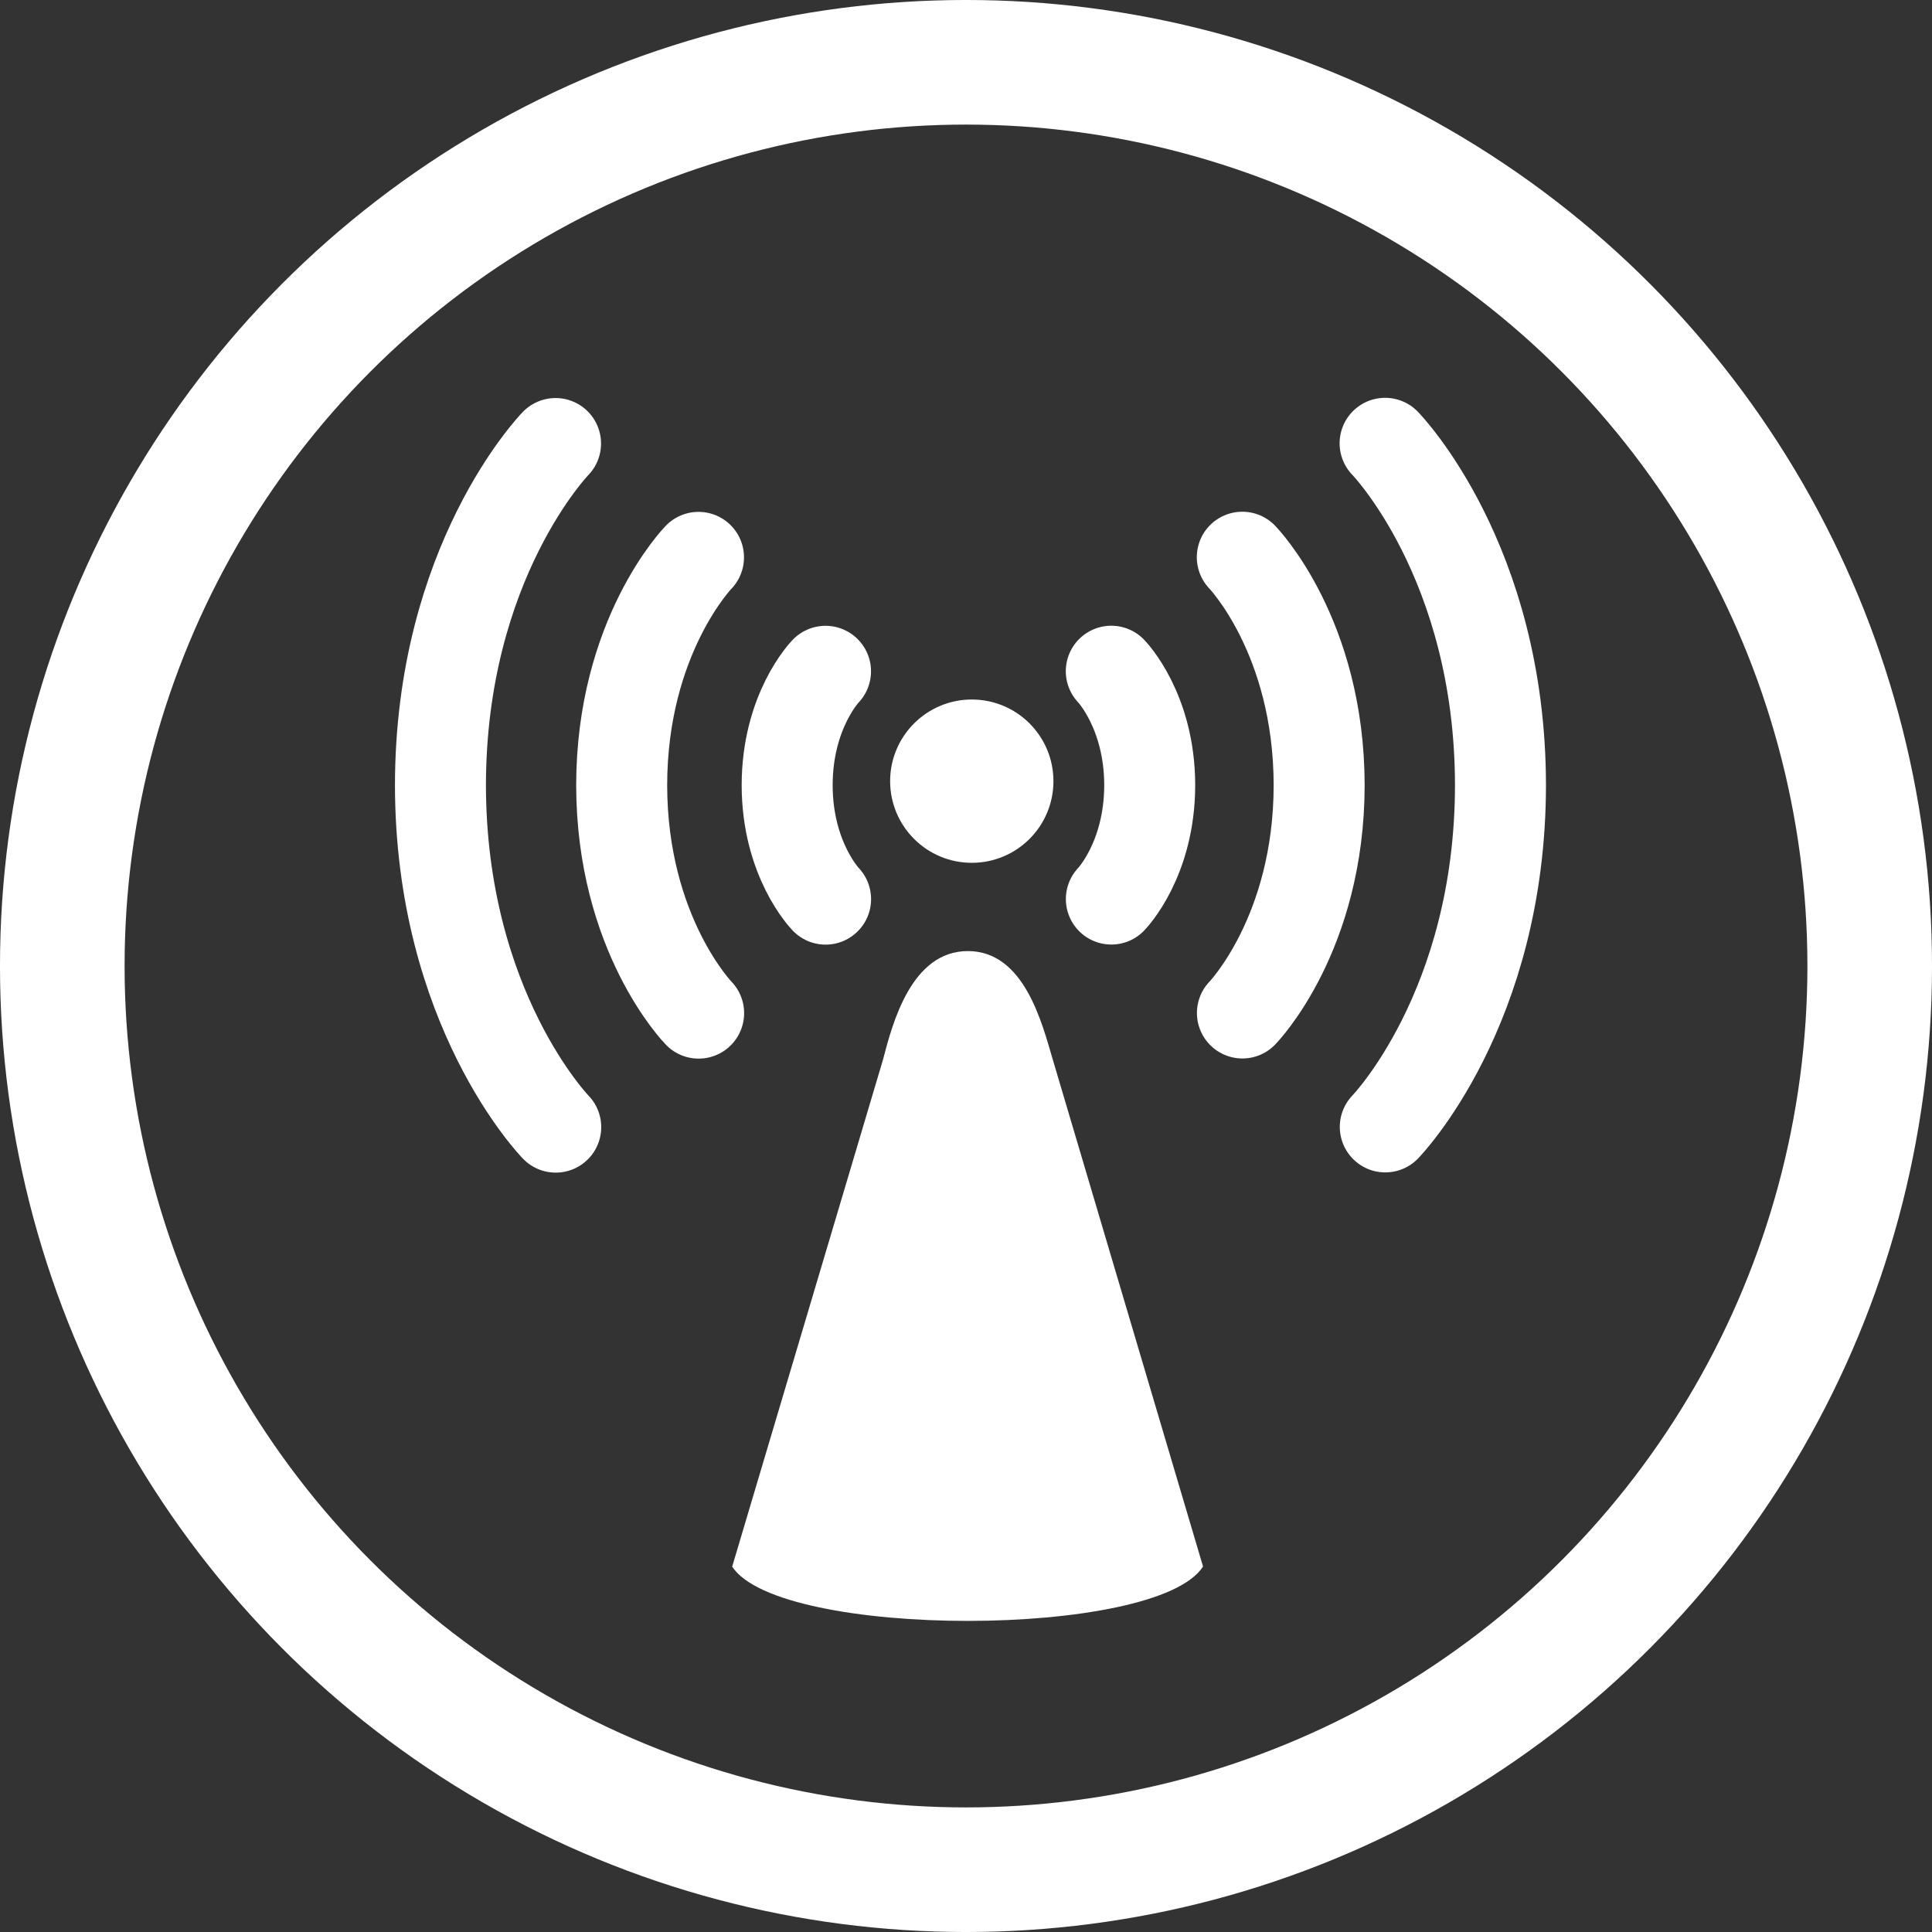 <?xml version="1.0" encoding="UTF-8" standalone="no"?>
<!-- Generator: Adobe Illustrator 12.0.0, SVG Export Plug-In . SVG Version: 6.00 Build 51448)  -->

<svg
   xmlns:dc="http://purl.org/dc/elements/1.1/"
   xmlns:cc="http://creativecommons.org/ns#"
   xmlns:rdf="http://www.w3.org/1999/02/22-rdf-syntax-ns#"
   xmlns:svg="http://www.w3.org/2000/svg"
   xmlns="http://www.w3.org/2000/svg"
   xmlns:sodipodi="http://sodipodi.sourceforge.net/DTD/sodipodi-0.dtd"
   xmlns:inkscape="http://www.inkscape.org/namespaces/inkscape"
   id="svg2"
   sodipodi:docname="live.svg"
   xml:space="preserve"
   viewBox="0 0 75 75"
   version="1.1"
   enable-background="new 0 0 1000 1000"
   inkscape:version="0.91 r13725"
   overflow="visible"
   width="75"
   height="75"
   style="overflow:visible"
   inkscape:export-filename="/home/geoffrey/Workspace/Rue89Strasbourg/SiteWordpress/wordpress/wp-content/themes/rue-quatrevingtneuf-deuxmilleseize/media_content/live.png"
   inkscape:export-xdpi="60"
   inkscape:export-ydpi="60"><rect x="0" y="0" width="75" height="75" fill="#333333" stroke="none"/><defs
     id="defs58" /><sodipodi:namedview
     id="namedview84"
     fit-margin-left="0"
     inkscape:zoom="4.7266667"
     borderopacity="1"
     inkscape:current-layer="g21509"
     inkscape:cx="8.3119021"
     inkscape:cy="69.856715"
     inkscape:window-maximized="1"
     showgrid="false"
     fit-margin-right="0"
     bordercolor="#666666"
     inkscape:window-x="0"
     guidetolerance="10"
     objecttolerance="10"
     inkscape:window-y="24"
     fit-margin-bottom="0"
     inkscape:window-width="1920"
     inkscape:pageopacity="0"
     inkscape:pageshadow="2"
     pagecolor="#000000"
     gridtolerance="10"
     inkscape:window-height="1056"
     fit-margin-top="0" /><g
     style="fill:#ffffff;fill-opacity:1"
     transform="matrix(1,0,0,0.413,-221.263,-322.075)"
     enable-background="new    "
     id="g4186" /><g
     id="g4252"
     transform="matrix(0.082,0,0,0.082,17.311,20.887)"><g
       id="g7573"
       transform="matrix(1.079,0.094,-0.094,1.079,52.479,-691.174)"><g
         id="g21509"
         transform="matrix(4.108,-0.359,0.359,4.108,-332.204,1708.769)"><path
           inkscape:connector-curvature="0"
           id="path14319"
           sodipodi:nodetypes="cccccs"
           style="fill:#ffffff;fill-opacity:1"
           d="m 168.85,-195.74 c -1.13,-3.81 -3,-11.51 -9,-11.51 -6,0 -8,7.68 -9,11.51 l -16,53.73 c 5,7.68 45,7.68 49.91,0 l -15.91,-53.73 z" /><path
           inkscape:connector-curvature="0"
           id="path14333"
           style="fill:#ffffff;fill-opacity:1"
           d="m 168.925,-225.26 c 0,4.777 -3.866,8.655 -8.655,8.655 -4.777,0 -8.655,-3.877 -8.655,-8.655 0,-4.777 3.877,-8.655 8.655,-8.655 4.789,0 8.655,3.877 8.655,8.655 z" /><path
           inkscape:connector-curvature="0"
           id="path14345"
           style="fill:#ffffff;fill-rule:evenodd;stroke:#ffffff;stroke-width:9.644;stroke-linecap:round;fill-opacity:1;stroke-opacity:1;stroke-miterlimit:4;stroke-dasharray:none"
           d="m 175.06,-236.91 c 0,0 4.07,4.17 4.07,12.1 m -4.07,12.05 c 0,0 4.07,-4.17 4.07,-12.1" /><path
           inkscape:connector-curvature="0"
           id="path14347"
           style="fill:#ffffff;fill-rule:evenodd;stroke:#ffffff;stroke-width:9.644;stroke-linecap:round;fill-opacity:1;stroke-opacity:1;stroke-miterlimit:4;stroke-dasharray:none"
           d="m 188.95,-248.99 c 0,0 8.14,8.35 8.14,24.21 m -8.14,24.1 c 0,0 8.14,-8.34 8.14,-24.2" /><path
           inkscape:connector-curvature="0"
           id="path14349"
           style="fill:#ffffff;fill-rule:evenodd;stroke:#ffffff;stroke-width:9.644;stroke-linecap:round;fill-opacity:1;stroke-opacity:1;stroke-miterlimit:4;stroke-dasharray:none"
           d="m 204.09,-261.06 c 0,0 12.22,12.51 12.22,36.3 m -12.22,36.16 c 0,0 12.22,-12.52 12.22,-36.31" /><path
           inkscape:connector-curvature="0"
           id="path14351"
           style="fill:#ffffff;fill-rule:evenodd;stroke:#ffffff;stroke-width:9.644;stroke-linecap:round;fill-opacity:1;stroke-opacity:1;stroke-miterlimit:4;stroke-dasharray:none"
           d="m 144.77,-236.91 c 0,0 -4.07,4.17 -4.07,12.1 m 4.07,12.05 c 0,0 -4.07,-4.17 -4.07,-12.1" /><path
           inkscape:connector-curvature="0"
           id="path14353"
           style="fill:#ffffff;fill-rule:evenodd;stroke:#ffffff;stroke-width:9.644;stroke-linecap:round;fill-opacity:1;stroke-opacity:1;stroke-miterlimit:4;stroke-dasharray:none"
           d="m 131.31,-248.99 c 0,0 -8.15,8.35 -8.15,24.21 m 8.15,24.1 c 0,0 -8.15,-8.34 -8.15,-24.2" /><path
           inkscape:connector-curvature="0"
           id="path14355"
           style="fill:#ffffff;fill-rule:evenodd;stroke:#ffffff;stroke-width:9.644;stroke-linecap:round;fill-opacity:1;stroke-opacity:1;stroke-miterlimit:4;stroke-dasharray:none"
           d="m 116.16,-261.06 c 0,0 -12.21,12.51 -12.21,36.3 m 12.21,36.16 c 0,0 -12.21,-12.52 -12.21,-36.31" /></g></g></g><circle
     style="opacity:1;fill:none;fill-opacity:1;fill-rule:nonzero;stroke:#ffffff;stroke-width:4.837;stroke-linecap:round;stroke-linejoin:round;stroke-miterlimit:4;stroke-dasharray:none;stroke-opacity:1"
     id="path4304"
     cx="37.5"
     cy="37.5"
     r="35.082" /></svg>
